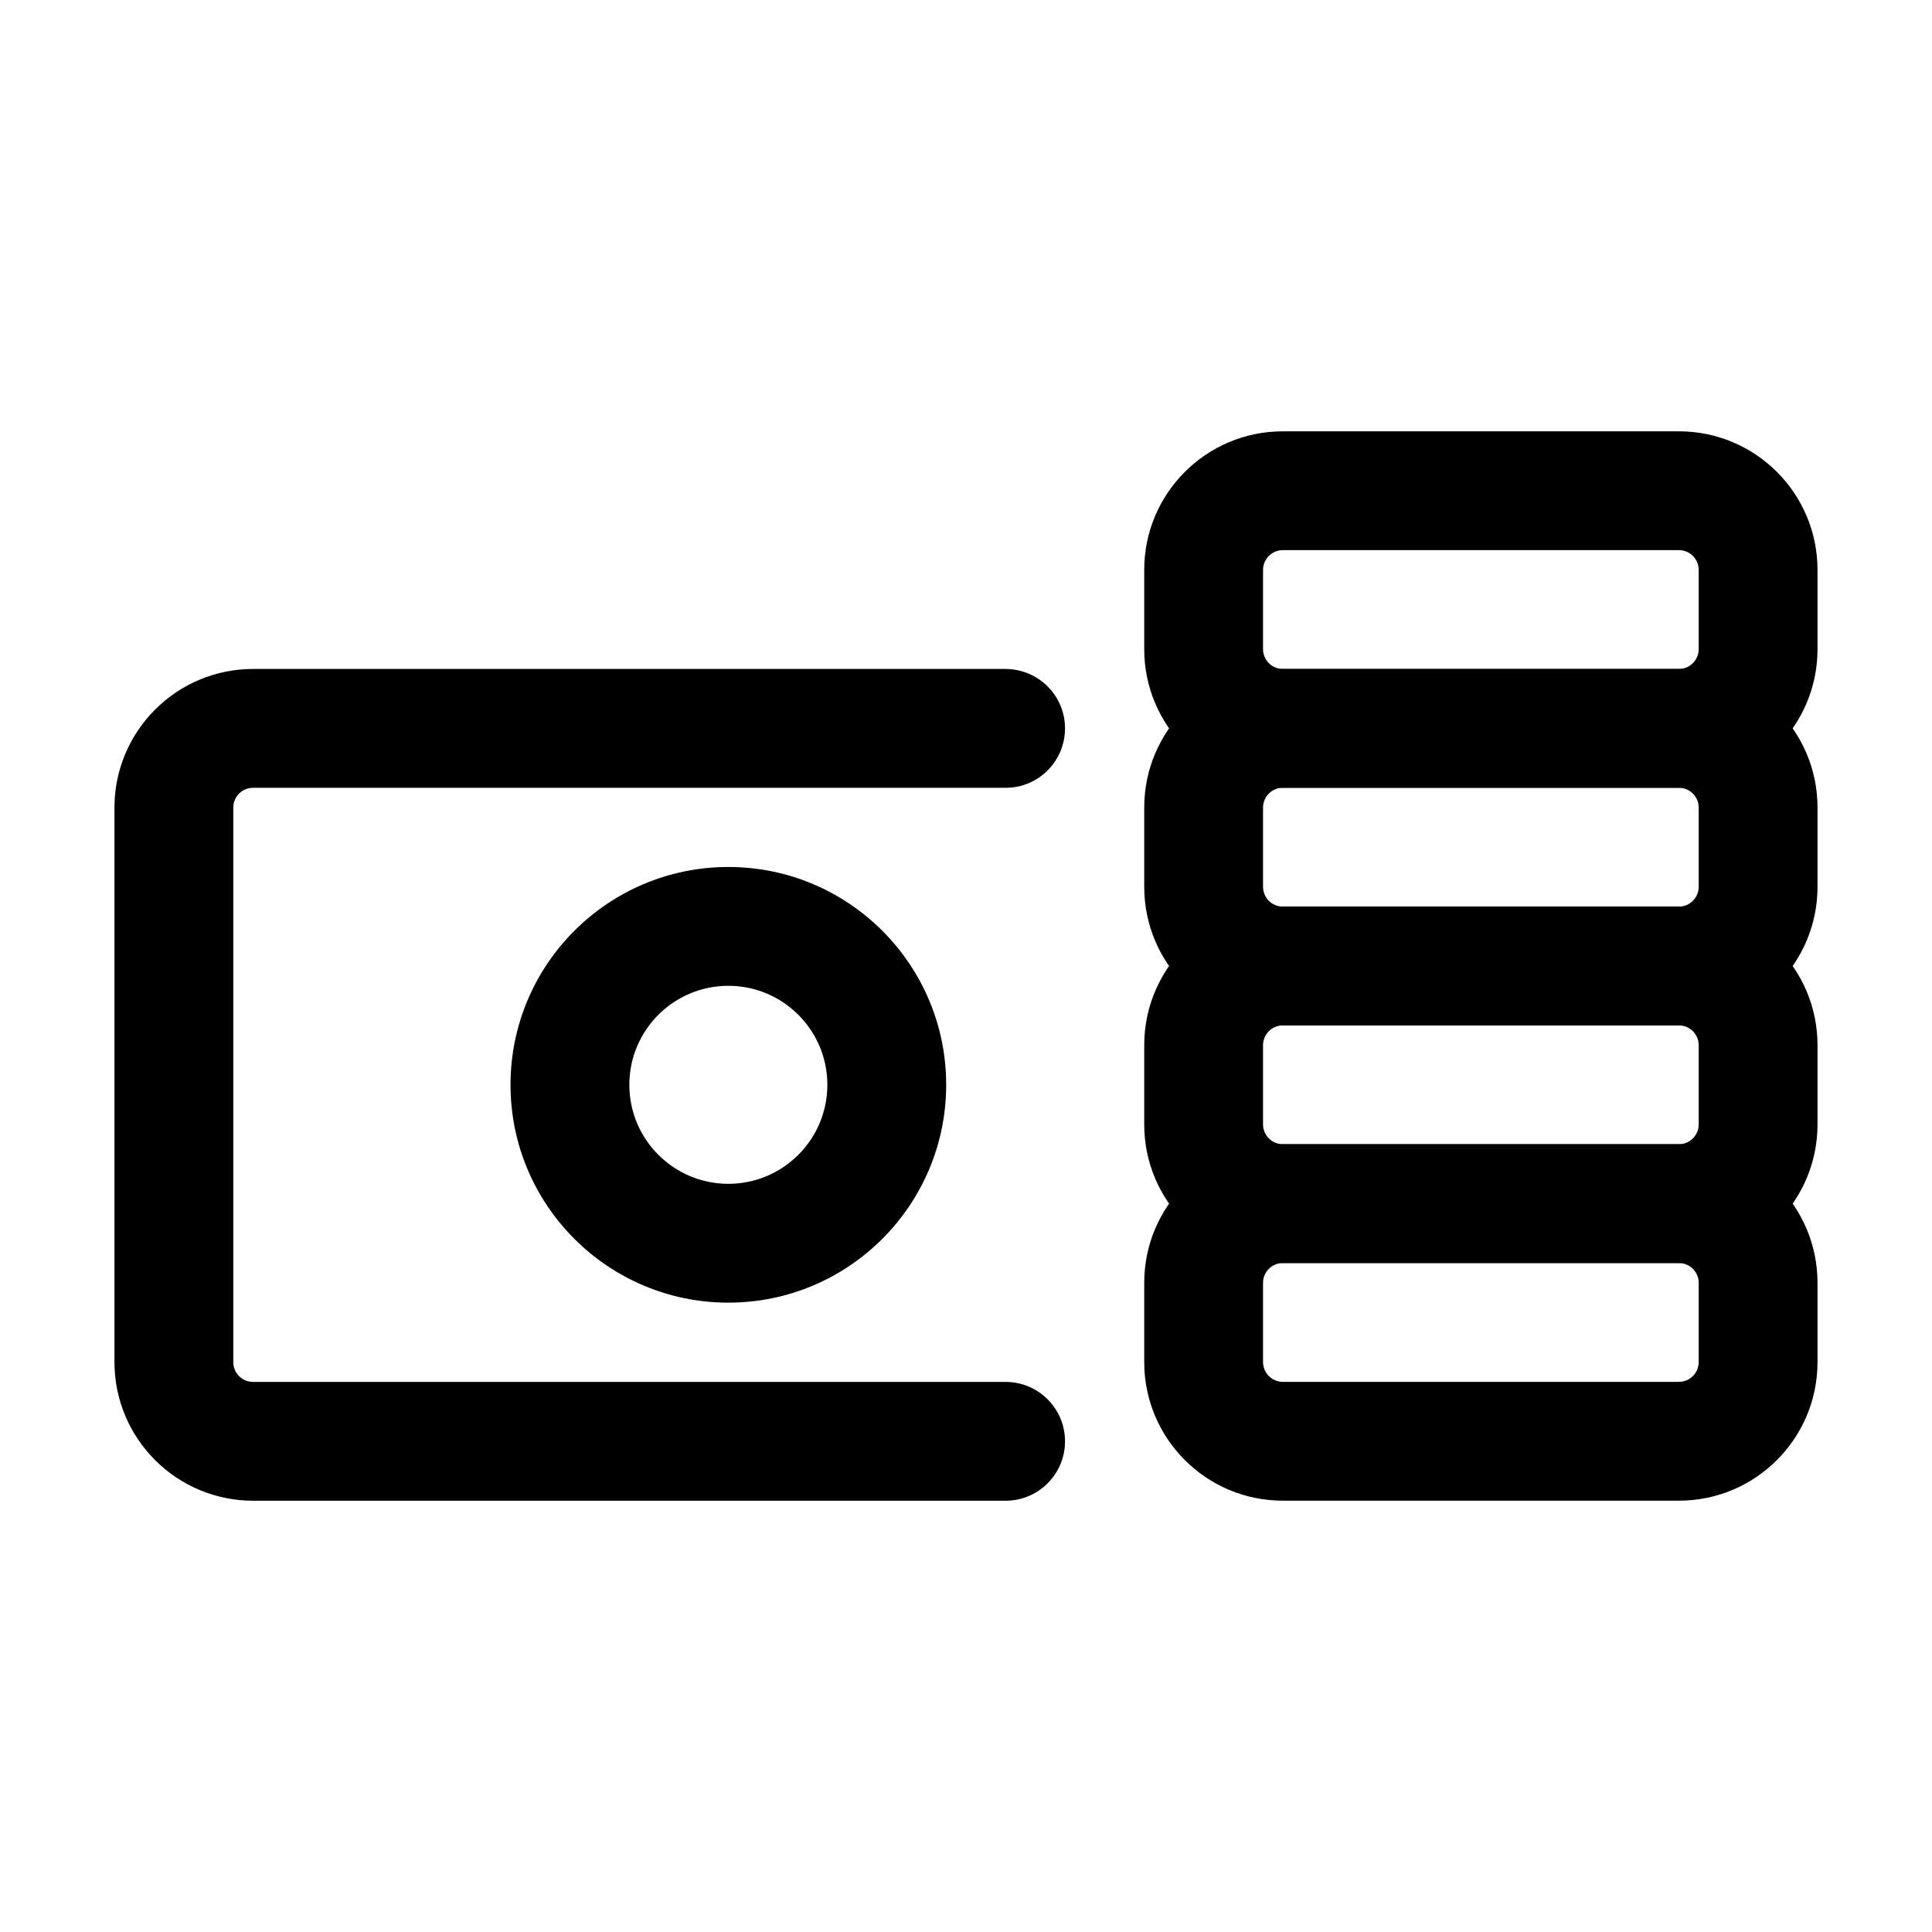<?xml version="1.0" encoding="UTF-8"?>
<!-- Uploaded to: ICON Repo, www.iconrepo.com, Generator: ICON Repo Mixer Tools -->
<svg fill="#000000" width="800px" height="800px" version="1.1" viewBox="144 144 512 512" xmlns="http://www.w3.org/2000/svg">
 <g fill-rule="evenodd">
  <path d="m410.5 321.28h-199.43c-9.742 0-19.082 3.863-25.969 10.77-6.906 6.887-10.77 16.227-10.77 25.969v146.95c0 9.742 3.863 19.082 10.77 25.969 6.887 6.906 16.227 10.77 25.969 10.77h199.43c8.691 0 15.742-7.055 15.742-15.742 0-8.691-7.055-15.742-15.742-15.742h-199.43c-1.387 0-2.731-0.547-3.715-1.531-0.988-0.988-1.531-2.332-1.531-3.715v-146.95c0-1.387 0.547-2.731 1.531-3.715 0.988-0.988 2.332-1.531 3.715-1.531h199.43c8.691 0 15.742-7.055 15.742-15.742 0-8.691-7.055-15.742-15.742-15.742z"/>
  <path d="m625.66 504.96v-20.992c0-20.301-16.457-36.734-36.734-36.734h-104.96c-20.277 0-36.734 16.438-36.734 36.734v20.992c0 20.301 16.457 36.734 36.734 36.734h104.96c20.277 0 36.734-16.438 36.734-36.734zm-31.488-20.992v20.992c0 2.898-2.352 5.246-5.246 5.246h-104.96c-2.898 0-5.246-2.352-5.246-5.246v-20.992c0-2.898 2.352-5.246 5.246-5.246h104.96c2.898 0 5.246 2.352 5.246 5.246z"/>
  <path d="m625.66 379.01v-20.992c0-20.301-16.457-36.734-36.734-36.734h-104.96c-20.277 0-36.734 16.438-36.734 36.734v20.992c0 20.301 16.457 36.734 36.734 36.734h104.96c20.277 0 36.734-16.438 36.734-36.734zm-31.488-20.992v20.992c0 2.898-2.352 5.246-5.246 5.246h-104.96c-2.898 0-5.246-2.352-5.246-5.246v-20.992c0-2.898 2.352-5.246 5.246-5.246h104.96c2.898 0 5.246 2.352 5.246 5.246z"/>
  <path d="m625.66 441.98v-20.992c0-20.301-16.457-36.734-36.734-36.734h-104.96c-20.277 0-36.734 16.438-36.734 36.734v20.992c0 20.301 16.457 36.734 36.734 36.734h104.96c20.277 0 36.734-16.438 36.734-36.734zm-31.488-20.992v20.992c0 2.898-2.352 5.246-5.246 5.246h-104.96c-2.898 0-5.246-2.352-5.246-5.246v-20.992c0-2.898 2.352-5.246 5.246-5.246h104.96c2.898 0 5.246 2.352 5.246 5.246z"/>
  <path d="m625.66 316.03v-20.992c0-20.301-16.457-36.734-36.734-36.734h-104.96c-20.277 0-36.734 16.438-36.734 36.734v20.992c0 20.301 16.457 36.734 36.734 36.734h104.96c20.277 0 36.734-16.438 36.734-36.734zm-31.488-20.992v20.992c0 2.898-2.352 5.246-5.246 5.246h-104.96c-2.898 0-5.246-2.352-5.246-5.246v-20.992c0-2.898 2.352-5.246 5.246-5.246h104.96c2.898 0 5.246 2.352 5.246 5.246z"/>
  <path d="m337.02 373.76c-31.867 0-57.727 25.863-57.727 57.727 0 31.867 25.863 57.727 57.727 57.727 31.867 0 57.727-25.863 57.727-57.727 0-31.867-25.863-57.727-57.727-57.727zm0 31.488c14.484 0 26.238 11.754 26.238 26.238s-11.754 26.238-26.238 26.238c-14.484 0-26.238-11.754-26.238-26.238s11.754-26.238 26.238-26.238z"/>
 </g>
</svg>